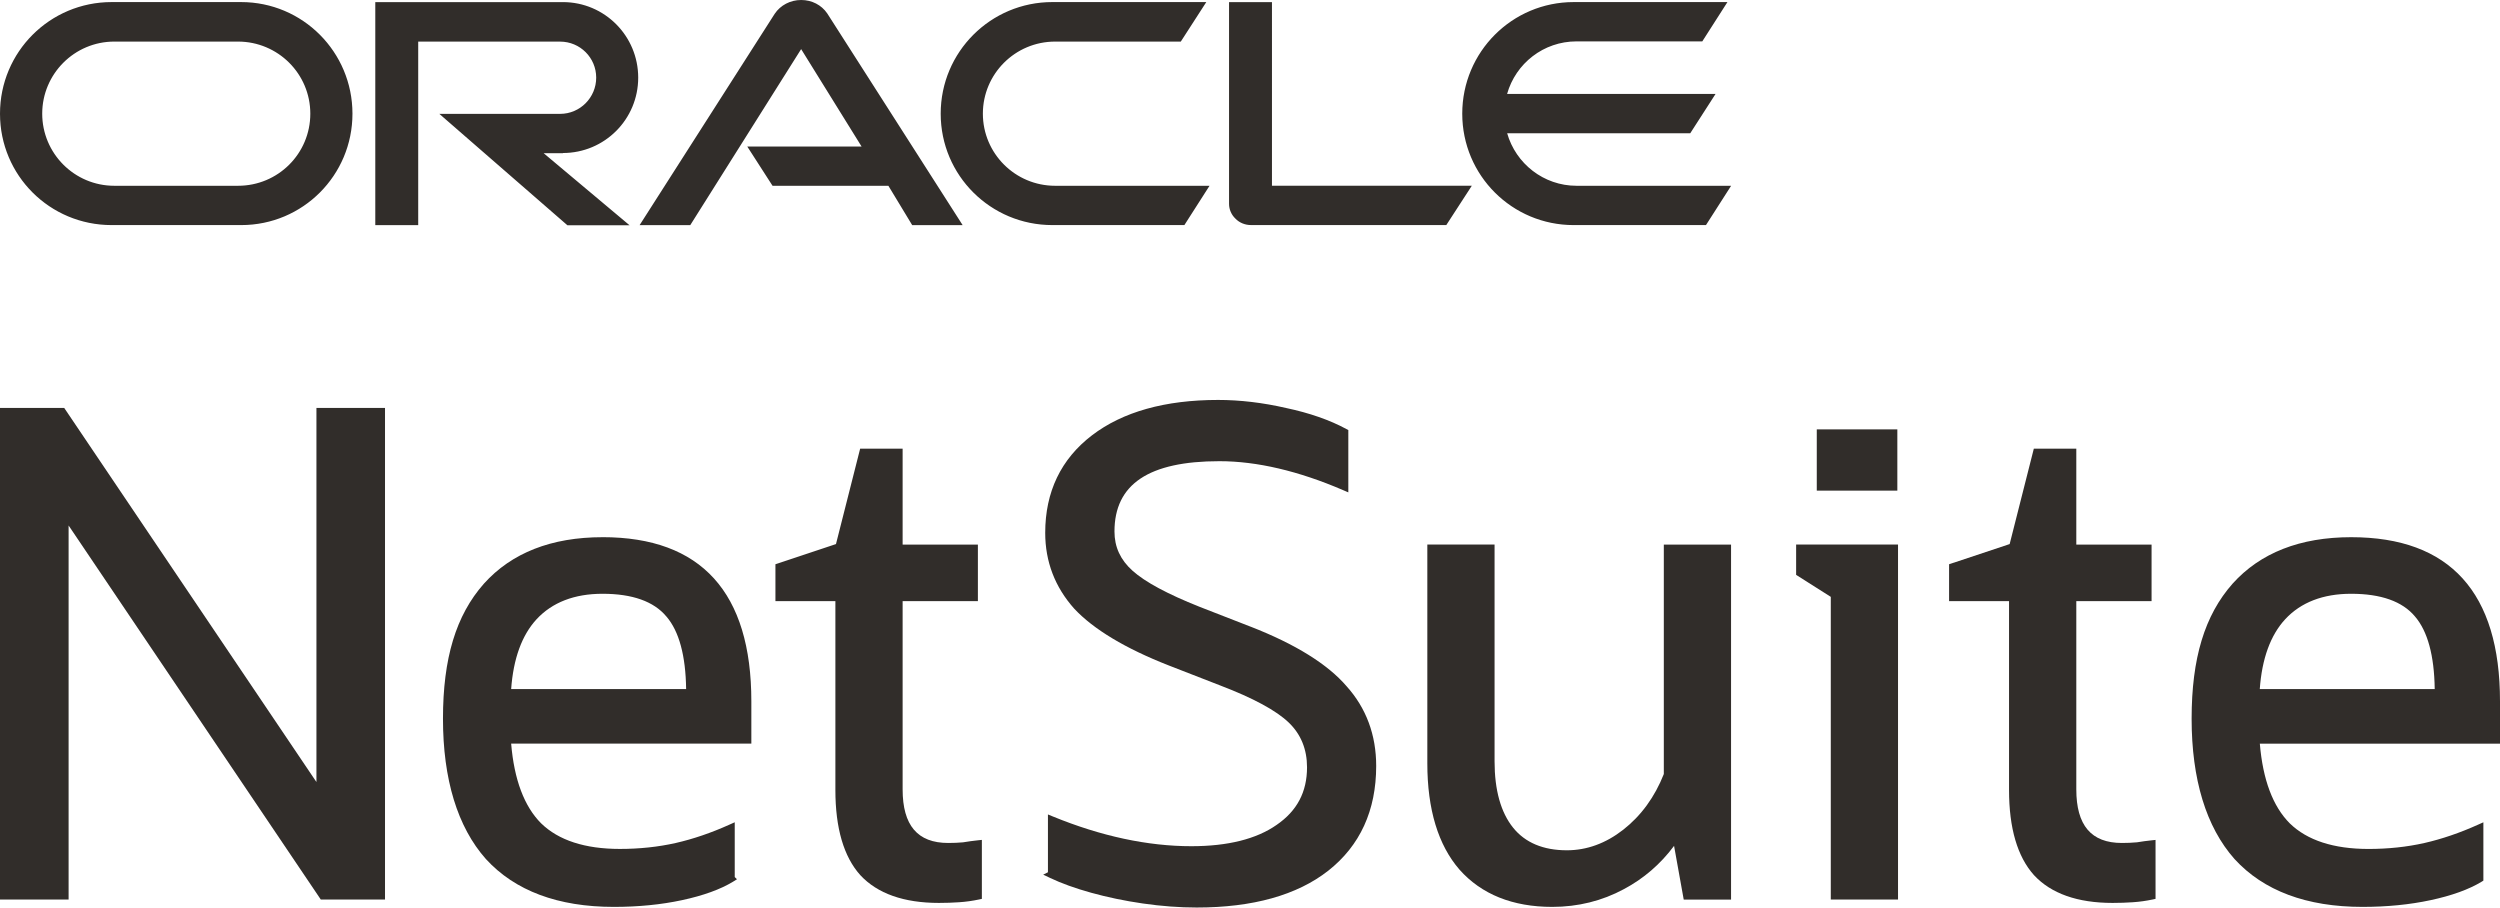 <?xml version="1.0" encoding="UTF-8"?><svg id="Capa_1" xmlns="http://www.w3.org/2000/svg" viewBox="0 0 844.01 306.4"><defs><style>.cls-1{fill:#312d2a;stroke-width:0px;}</style></defs><path class="cls-1" d="m532.26,62.72c-11.13,0-20.52-7.5-23.44-17.74h61.82l8.54-13.27h-70.38c2.91-10.29,12.3-17.74,23.44-17.74h42.46l8.49-13.27h-51.92c-20.77,0-37.61,16.82-37.61,37.68s16.84,37.61,37.61,37.61h44.67l8.49-13.27h-52.18Zm-177.08,13.27h44.67l8.49-13.27h-52.11c-13.52,0-24.41-10.94-24.41-24.34s10.87-24.34,24.41-24.34h42.41l8.61-13.34h-51.99c-20.79,0-37.68,16.82-37.68,37.68s16.89,37.61,37.68,37.61m-274.85-13.27h-41.82c-13.47,0-24.34-10.94-24.34-24.34s10.87-24.34,24.34-24.34h41.76c13.47,0,24.41,10.87,24.41,24.34s-10.87,24.34-24.41,24.34m-42.68,13.27h43.77c20.79,0,37.55-16.82,37.55-37.61S102.23.7,81.39.7h-43.7C16.84.7,0,17.52,0,38.38s16.82,37.61,37.68,37.61Zm152.34-24.33c14.12,0,25.45-11.4,25.45-25.45S204.14.71,190.02.71h-63.32v75.3h14.49V14.05h47.91c6.74,0,12.18,5.44,12.18,12.16s-5.44,12.23-12.18,12.23h-40.78l43.24,37.61h20.98l-29.01-24.34h6.6m239.29,11.02V.71h-14.49v68.1c0,1.87.78,3.69,2.14,4.98,1.36,1.43,3.3,2.19,5.24,2.19h65.97l8.61-13.27h-67.45l-.02.02Zm-177.13-13.27h38.58l-20.4-32.88-37.43,59.42h-17.1L261.54,4.66c1.94-2.91,5.31-4.66,8.93-4.66s6.86,1.68,8.81,4.53l45.71,71.47h-17.03l-8.03-13.27h-39.11l-8.54-13.27.02.02Z"/><polygon class="cls-1" points="106.83 264.02 22.05 138.27 21.69 137.73 0 137.73 0 303.69 23.16 303.69 23.16 177.41 107.94 303.15 108.3 303.69 129.98 303.69 129.98 137.73 106.83 137.73 106.83 264.02"/><path class="cls-1" d="m203.4,181.36c-17.21,0-30.69,5.28-40.05,15.71-9.42,10.68-13.8,25.16-13.8,45.57s4.87,36.54,14.5,47.38c9.79,10.71,24.32,16.15,43.19,16.15,8.28,0,16.01-.77,22.98-2.27,7.16-1.53,12.97-3.63,17.25-6.23l1.33-.83-.75-.75v-18.49l-1.74.78c-6.18,2.79-12.3,4.88-18.2,6.22-5.89,1.33-12.23,2-18.85,2-11.76,0-20.7-2.91-26.57-8.64-5.7-5.7-9.11-14.75-10.12-26.91h81.09v-14.27c0-36.78-16.91-55.43-50.25-55.43Zm21.58,26.77c4.27,4.96,6.51,13.2,6.66,24.5h-59.07c.74-10.27,3.62-18.2,8.58-23.57,5.28-5.7,12.77-8.6,22.26-8.6h0c10.07,0,17.32,2.57,21.56,7.67Z"/><path class="cls-1" d="m325.19,284.37c-1.62.15-3.32.22-5.06.22-10.36,0-15.4-5.92-15.4-18.11v-63.53h25.41v-19.1h-25.41v-32.38h-14.34l-8.16,32.21-20.44,6.81v12.46h20.24v63.77c0,12.85,2.82,22.51,8.41,28.73,5.78,6.23,14.71,9.38,26.54,9.38,2.41,0,4.71-.08,6.83-.23,2.28-.15,4.53-.47,6.7-.93l.97-.21v-19.91l-1.36.14c-1.52.15-3.19.39-4.92.67Z"/><path class="cls-1" d="m422.24,211.58l-17.31-6.74c-10.77-4.28-18.36-8.37-22.57-12.15-4.12-3.69-6.11-8.03-6.11-13.26,0-15.97,11.59-23.73,35.43-23.73,12.67,0,26.73,3.3,41.8,9.79l1.72.74v-21.04l-.65-.35c-5.62-3.04-12.47-5.43-20.32-7.09-7.84-1.81-15.58-2.73-23-2.73-17.89,0-32.22,4.02-42.58,11.95-10.47,8.01-15.78,19.08-15.78,32.92,0,9.7,3.28,18.3,9.78,25.58,6.54,7,17.29,13.45,31.94,19.19l17.33,6.74c11.2,4.28,19.01,8.51,23.19,12.56,4.08,3.92,6.15,9,6.15,15.07,0,8.35-3.36,14.72-10.27,19.46-6.81,4.77-16.48,7.19-28.75,7.19-14.77,0-30.5-3.37-46.75-10.02l-1.7-.7v19.52l-1.6.8,2.28,1.09c3.84,1.84,8.52,3.52,13.91,5.02,5.44,1.51,11.31,2.74,17.47,3.63,6.3.91,12.41,1.36,18.16,1.36,18.94,0,33.87-4.17,44.39-12.41,10.76-8.46,16.21-20.36,16.21-35.38,0-10.46-3.36-19.52-9.97-26.89-6.39-7.46-17.3-14.24-32.42-20.14Z"/><path class="cls-1" d="m561.72,261.3c-3.06,7.76-7.67,14.09-13.71,18.82-5.9,4.61-12.3,6.94-19.03,6.94-7.97,0-14.08-2.57-18.16-7.64-4.14-5.15-6.25-12.68-6.25-22.39v-73.2h-22.7v73.88c0,15.52,3.66,27.6,10.88,35.9,7.41,8.33,17.94,12.56,31.28,12.56,8.7,0,16.84-2.02,24.19-5.99,6.64-3.52,12.34-8.42,16.95-14.61l3.26,18.13h15.98v-119.85h-22.7v77.46Z"/><polygon class="cls-1" points="606.38 194.08 618.08 201.5 618.08 303.69 640.78 303.69 640.78 183.84 606.38 183.84 606.38 194.08"/><rect class="cls-1" x="613.35" y="144.96" width="27.2" height="20.68"/><path class="cls-1" d="m721.43,284.37c-1.62.15-3.32.22-5.06.22-10.36,0-15.4-5.92-15.4-18.11v-63.53h25.41v-19.1h-25.41v-32.38h-14.34l-8.16,32.21-20.45,6.81v12.46h20.24v63.77c0,12.85,2.83,22.51,8.42,28.73,5.78,6.23,14.71,9.38,26.54,9.38,2.41,0,4.71-.08,6.83-.23,2.28-.15,4.53-.47,6.7-.93l.97-.21v-19.9l-1.36.14c-1.53.15-3.2.39-4.93.67Z"/><path class="cls-1" d="m844.01,236.79c0-36.78-16.91-55.43-50.25-55.43-17.22,0-30.69,5.28-40.05,15.71-9.42,10.68-13.81,25.16-13.81,45.57s4.87,36.54,14.49,47.38c9.79,10.71,24.32,16.15,43.19,16.15,8.28,0,16.01-.77,22.98-2.27,7.17-1.53,12.97-3.63,17.25-6.23l.59-.37v-19.69l-1.74.78c-6.18,2.79-12.3,4.88-18.2,6.22-5.89,1.33-12.23,2-18.85,2-11.76,0-20.7-2.91-26.57-8.64-5.7-5.7-9.1-14.75-10.11-26.91h81.09v-14.27Zm-81.1-4.16c.73-10.26,3.61-18.18,8.58-23.57,5.28-5.7,12.77-8.6,22.26-8.6h0c10.07,0,17.32,2.57,21.56,7.67,4.27,4.96,6.51,13.2,6.66,24.5h-59.07Z"/></svg>